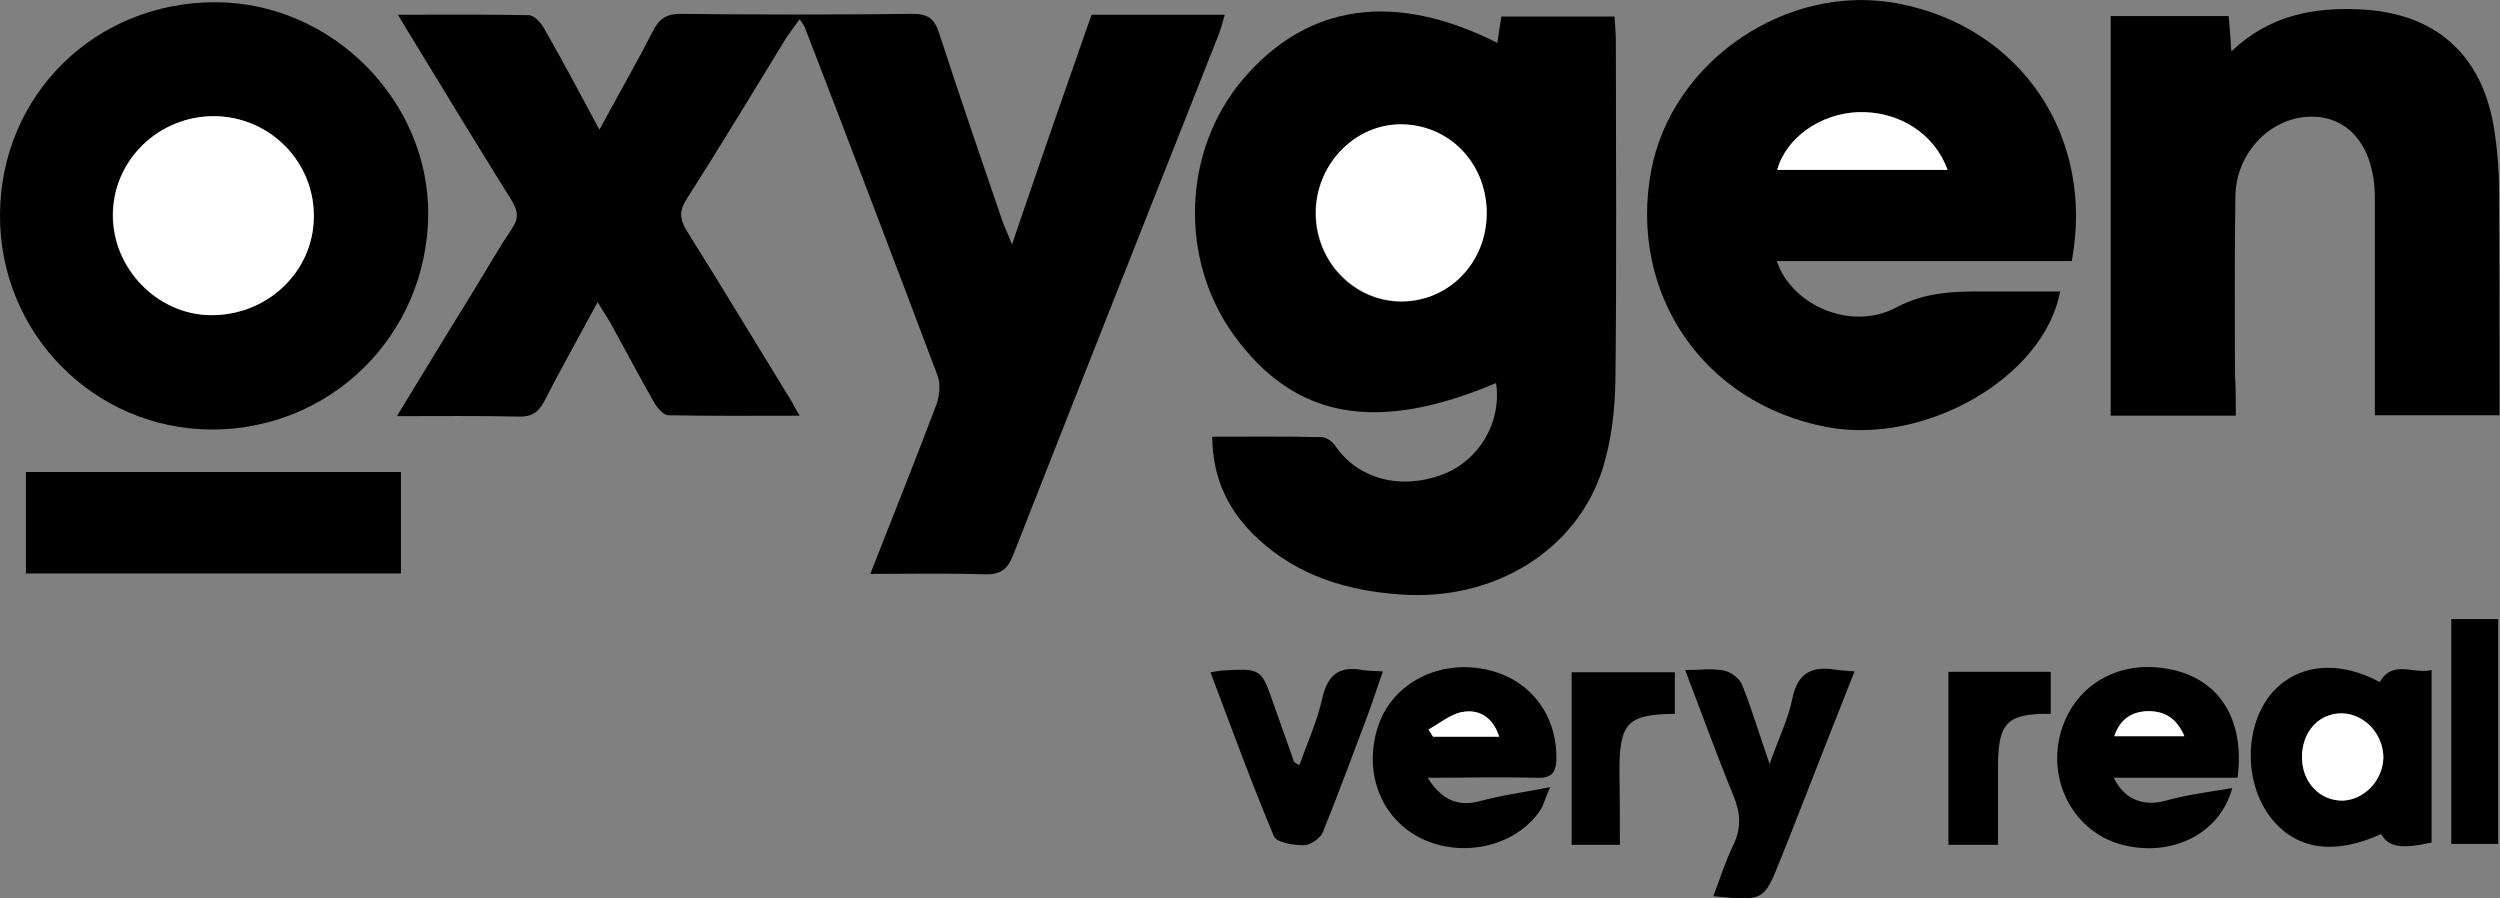 <?xml version="1.0" encoding="utf-8"?>
<!-- Generator: Adobe Illustrator 18.1.1, SVG Export Plug-In . SVG Version: 6.00 Build 0)  -->
<!DOCTYPE svg PUBLIC "-//W3C//DTD SVG 1.1//EN" "http://www.w3.org/Graphics/SVG/1.1/DTD/svg11.dtd">
<svg version="1.1" id="Layer_1" xmlns="http://www.w3.org/2000/svg" xmlns:xlink="http://www.w3.org/1999/xlink" x="0px" y="0px"
	 viewBox="0 0 559.3 201" enable-background="new 0 0 559.3 201" xml:space="preserve">
<rect x="0" y="0" width="559.3" height="201" fill="#808080" stroke="none"/>
<path d="M89,3.3c10.4,0,19.8-0.1,29.3,0.1c1.2,0,2.7,1.7,3.4,2.9c4.1,7.2,8,14.5,12.4,22.7c4.3-7.9,8.3-14.9,12-22.1
	c1.4-2.7,3-3.8,6.1-3.8c17.3,0.2,34.7,0.2,52,0c3.5,0,4.9,1.2,5.9,4.3c4.5,13.9,9.3,27.8,14,41.6c0.5,1.5,1.2,2.9,2.3,5.7
	c3.3-9.7,6.2-18.1,9.1-26.5c2.9-8.3,5.8-16.6,8.7-24.9c10,0,19.6,0,29.8,0c-0.5,1.6-0.8,3-1.3,4.3c-15.3,38.8-30.8,77.7-46,116.5
	c-1.3,3.4-3,4.5-6.5,4.4c-8.3-0.3-16.5-0.1-25.5-0.1c5.2-13.2,10.1-25.5,14.8-37.9c0.7-2,1-4.6,0.2-6.6c-9.8-26-19.7-52-29.7-77.9
	c-0.2-0.4-0.5-0.8-1.1-1.7c-1.1,1.5-2,2.7-2.9,4c-7.4,12.1-14.7,24.2-22.3,36.1c-1.9,2.9-1.6,4.8,0.1,7.5
	c7.6,12.1,15,24.4,22.5,36.6c0.8,1.2,1.4,2.5,2.6,4.5c-10.2,0-19.8,0.1-29.4-0.1c-1.1,0-2.6-1.8-3.3-3.1c-3.3-5.8-6.4-11.7-9.6-17.5
	c-0.8-1.4-1.7-2.7-2.9-4.7c-4.2,7.8-8.2,14.9-11.9,22.1c-1.3,2.5-2.8,3.6-5.8,3.5c-8.8-0.2-17.5-0.1-27.2-0.1
	c6.3-10.4,12.2-20,18.1-29.6c2.5-4.1,4.9-8.3,7.6-12.3c1.6-2.3,1.4-4,0-6.3C106.2,31.6,97.9,17.9,89,3.3z"/>
<path d="M271.2,97.7c8.6,0,16.6-0.1,24.5,0.1c1,0,2.4,1,3,1.9c5,7.4,14.5,10,23.9,6.5c8.3-3.1,13.4-11.7,12.1-20.5
	c-26.7,11.3-45,8-58.5-10.5c-12.5-17.1-11.7-41.5,1.9-57.5C292.5,0.8,312-2,335,9.6c0.3-2,0.5-3.8,0.9-5.9c8.3,0,16.6,0,25.3,0
	c0.1,1.8,0.3,3.6,0.3,5.4c0,25.3,0.2,50.7-0.1,76c-0.1,6.6-0.9,13.4-2.8,19.6c-5.8,18.5-24.4,29.8-45.2,28.3
	c-11.9-0.8-22.9-4.1-31.9-12.4C275,114.6,271.3,107.4,271.2,97.7z M332.6,47.7c0-11.3-8.5-20-19.4-19.8c-10.4,0.1-19,9.2-18.9,20
	c0.1,10.8,8.7,19.6,19.2,19.6C324.2,67.4,332.6,58.7,332.6,47.7z"/>
<path d="M463.5,58.4c-22.1,0-44,0-66,0c3.4,10.1,16.8,15.7,26.7,10.4c6.4-3.4,12.6-3.6,19.2-3.6c5.8,0,11.6,0,17.5,0
	c-3.6,19.3-30.4,34.6-52.4,30.3c-27.5-5.3-44.2-29.9-39.1-57.3C374,13.6,399.9-4,424.7,0.8C452,6,468.7,30.4,463.5,58.4z M435.7,38
	c-2.9-8.1-10.9-13.2-20-12.9c-8.4,0.3-16.1,5.7-18.1,12.9C410.3,38,422.9,38,435.7,38z"/>
<path d="M0,48.1C0.1,21.2,21.4,0.3,48.5,0.5c25.8,0.2,47.5,22,47.3,47.6C95.5,75,74,96.2,47.2,96.1C20.9,95.9-0.1,74.5,0,48.1z
	 M48,26c-12.5-0.1-22.8,9.9-22.8,22.2c0,11.9,9.9,22.1,21.7,22.3c12.6,0.2,23-9.5,23.3-21.7C70.5,36.4,60.5,26.2,48,26z"/>
<path d="M500.2,93c-9.8,0-18.7,0-28,0c0-29.9,0-59.4,0-89.4c8.8,0,17.3,0,26.4,0c0.2,2.3,0.4,4.6,0.6,7.9c8.5-8.1,18.3-9.9,28.9-9.4
	c16.5,0.8,27,9.8,29.8,26.2c0.8,4.9,1.2,9.9,1.2,14.9c0.1,16.5,0.1,32.9,0.1,49.7c-9.3,0-18.2,0-27.9,0c0-1.7,0-3.5,0-5.2
	c0-13.3,0-26.7,0-40c0-1.3,0-2.7,0-4c-0.2-10.6-5.5-17.4-13.8-17.6c-9.2-0.2-17.2,7.8-17.4,17.7c-0.2,13.3-0.1,26.7-0.1,40
	C500.2,86.8,500.2,89.8,500.2,93z"/>
<path d="M89.7,105.6c0,7.6,0,15,0,22.7c-28,0-55.8,0-83.9,0c0-7.6,0-14.9,0-22.7C33.8,105.6,61.6,105.6,89.7,105.6z"/>
<path d="M532.4,152.6c2.9-5.1,7.5-1.7,11.6-2.7c0,13.2,0,25.9,0,38.6c-7,1.5-9.6,1-11.3-1.9c-10.5,4.8-19.1,3.5-24.7-3.7
	c-6.1-7.9-5.9-20.7,0.3-27.9C514,148.5,523.2,147.6,532.4,152.6z M515,169.4c0,5.6,4,9.9,9.2,9.7c4.8-0.2,8.9-4.6,9-9.6
	c0.1-5.2-4.2-9.8-9.2-9.9C518.8,159.5,515,163.7,515,169.4z"/>
<path d="M319.4,174c3.2,5.2,7.1,6.5,11.8,5.2c4.7-1.3,9.5-1.9,15.6-3.1c-1.2,2.7-1.5,4-2.1,5c-5.4,8.2-17.3,11-26.7,6.5
	c-9-4.4-13.1-14.8-9.7-25.1c3-9.2,12.8-14.7,23.2-12.9c10.2,1.7,16.7,9.7,16.7,19.9c0,3.4-1.1,4.7-4.6,4.5
	C335.7,173.8,327.9,174,319.4,174z M319.6,163.2c0.3,0.5,0.7,1.1,1,1.6c4.8,0,9.6,0,14.8,0c-1.5-4.5-4.6-6.1-8.3-5.5
	C324.4,159.8,322,161.8,319.6,163.2z"/>
<path d="M500.6,174c-9.3,0-18.4,0-27.7,0c2.4,5,6.8,6.5,11.7,5.1c4.6-1.3,9.5-1.9,14.8-2.8c-2.7,10.2-13.4,15.4-24.2,12.8
	c-10.2-2.4-16.6-12.7-14.6-23.4c2.2-11.4,12.3-18.2,24.2-16.1C496.2,151.5,502.3,160.6,500.6,174z M473,164.7c5.5,0,10.3,0,15.7,0
	c-1.8-4.1-4.4-5.6-8.1-5.6C477,159.2,474.4,160.8,473,164.7z"/>
<path d="M414.9,150.2c-4.6,11.6-8.9,22.6-13.2,33.6c-1.1,2.8-2.2,5.6-3.3,8.3c-3.8,9.5-3.7,9.5-15.1,8.4c1.5-3.9,2.7-7.8,4.5-11.5
	c1.8-3.8,1.6-7.1,0-11c-3.7-9-7-18.2-10.8-28.1c3.3,0,6-0.4,8.6,0.1c1.6,0.3,3.5,1.7,4.1,3.1c2.2,5.4,3.8,11,6.2,17.8
	c2-5.7,4.2-10.1,5.1-14.7c1.2-5.7,4.4-7.2,9.5-6.4C411.6,150,412.7,150,414.9,150.2z"/>
<path d="M270.8,150.4c1.5-0.2,2.2-0.4,2.8-0.4c8.6-0.5,8.6-0.4,11.4,7.7c1.5,4.2,3,8.5,4.5,12.7c0.1,0.2,0.5,0.4,1.2,0.8
	c1.8-5.1,4-9.9,5.1-14.9c1.2-5.3,3.8-7.4,9-6.4c1.3,0.2,2.6,0.2,4.6,0.3c-1.3,3.6-2.3,6.8-3.5,10c-3.3,8.7-6.5,17.5-10,26.1
	c-0.6,1.3-2.8,2.8-4.2,2.8c-2.3,0-6.1-0.6-6.7-2C280,175.2,275.6,163.1,270.8,150.4z"/>
<path d="M447,189c-4,0-7.4,0-11.1,0c0-13,0-25.7,0-38.7c7.7,0,15.1,0,22.9,0c0,2.6,0,6,0,9.4c-9.8-0.1-11.8,1.9-11.8,11.9
	C447,177.2,447,182.8,447,189z"/>
<path d="M362.4,189c-3.9,0-7.1,0-10.8,0c0-12.8,0-25.5,0-38.6c7.5,0,15.2,0,23.1,0c0,2.8,0,6.1,0,9.3c-10.6,0.1-12.4,2-12.4,12.8
	C362.4,177.8,362.4,183.3,362.4,189z"/>
<path d="M548.4,138.5c3.7,0,6.9,0,10.5,0c0,16.8,0,33.3,0,50.3c-3.3,0-6.7,0-10.5,0C548.4,172.3,548.4,155.6,548.4,138.5z"/>
<path fill="#FFFFFF" d="M332.6,47.7c0,11-8.4,19.7-19,19.7c-10.5,0-19.1-8.7-19.2-19.6c-0.1-10.8,8.4-19.9,18.9-20
	C324.1,27.8,332.6,36.4,332.6,47.7z"/>
<path fill="#FFFFFF" d="M435.7,38c-12.8,0-25.4,0-38.1,0c2-7.2,9.7-12.6,18.1-12.9C424.8,24.8,432.8,29.9,435.7,38z"/>
<path fill="#FFFFFF" d="M48,26c12.5,0.1,22.5,10.4,22.2,22.8C70,61,59.6,70.7,47,70.5c-11.8-0.2-21.7-10.4-21.7-22.3
	C25.2,35.9,35.5,25.9,48,26z"/>
<path fill="#FFFFFF" d="M515,169.4c0-5.7,3.8-9.9,9-9.8c5,0.1,9.2,4.7,9.2,9.9c-0.1,5-4.2,9.4-9,9.6C519,179.2,515,175,515,169.4z"
	/>
<path fill="#FFFFFF" d="M319.6,163.2c2.5-1.3,4.8-3.4,7.5-3.9c3.7-0.7,6.8,1,8.3,5.5c-5.1,0-9.9,0-14.8,0
	C320.2,164.2,319.9,163.7,319.6,163.2z"/>
<path fill="#FFFFFF" d="M473,164.7c1.4-4,4-5.5,7.6-5.6c3.6,0,6.3,1.5,8.1,5.6C483.3,164.7,478.5,164.7,473,164.7z"/>
</svg>
